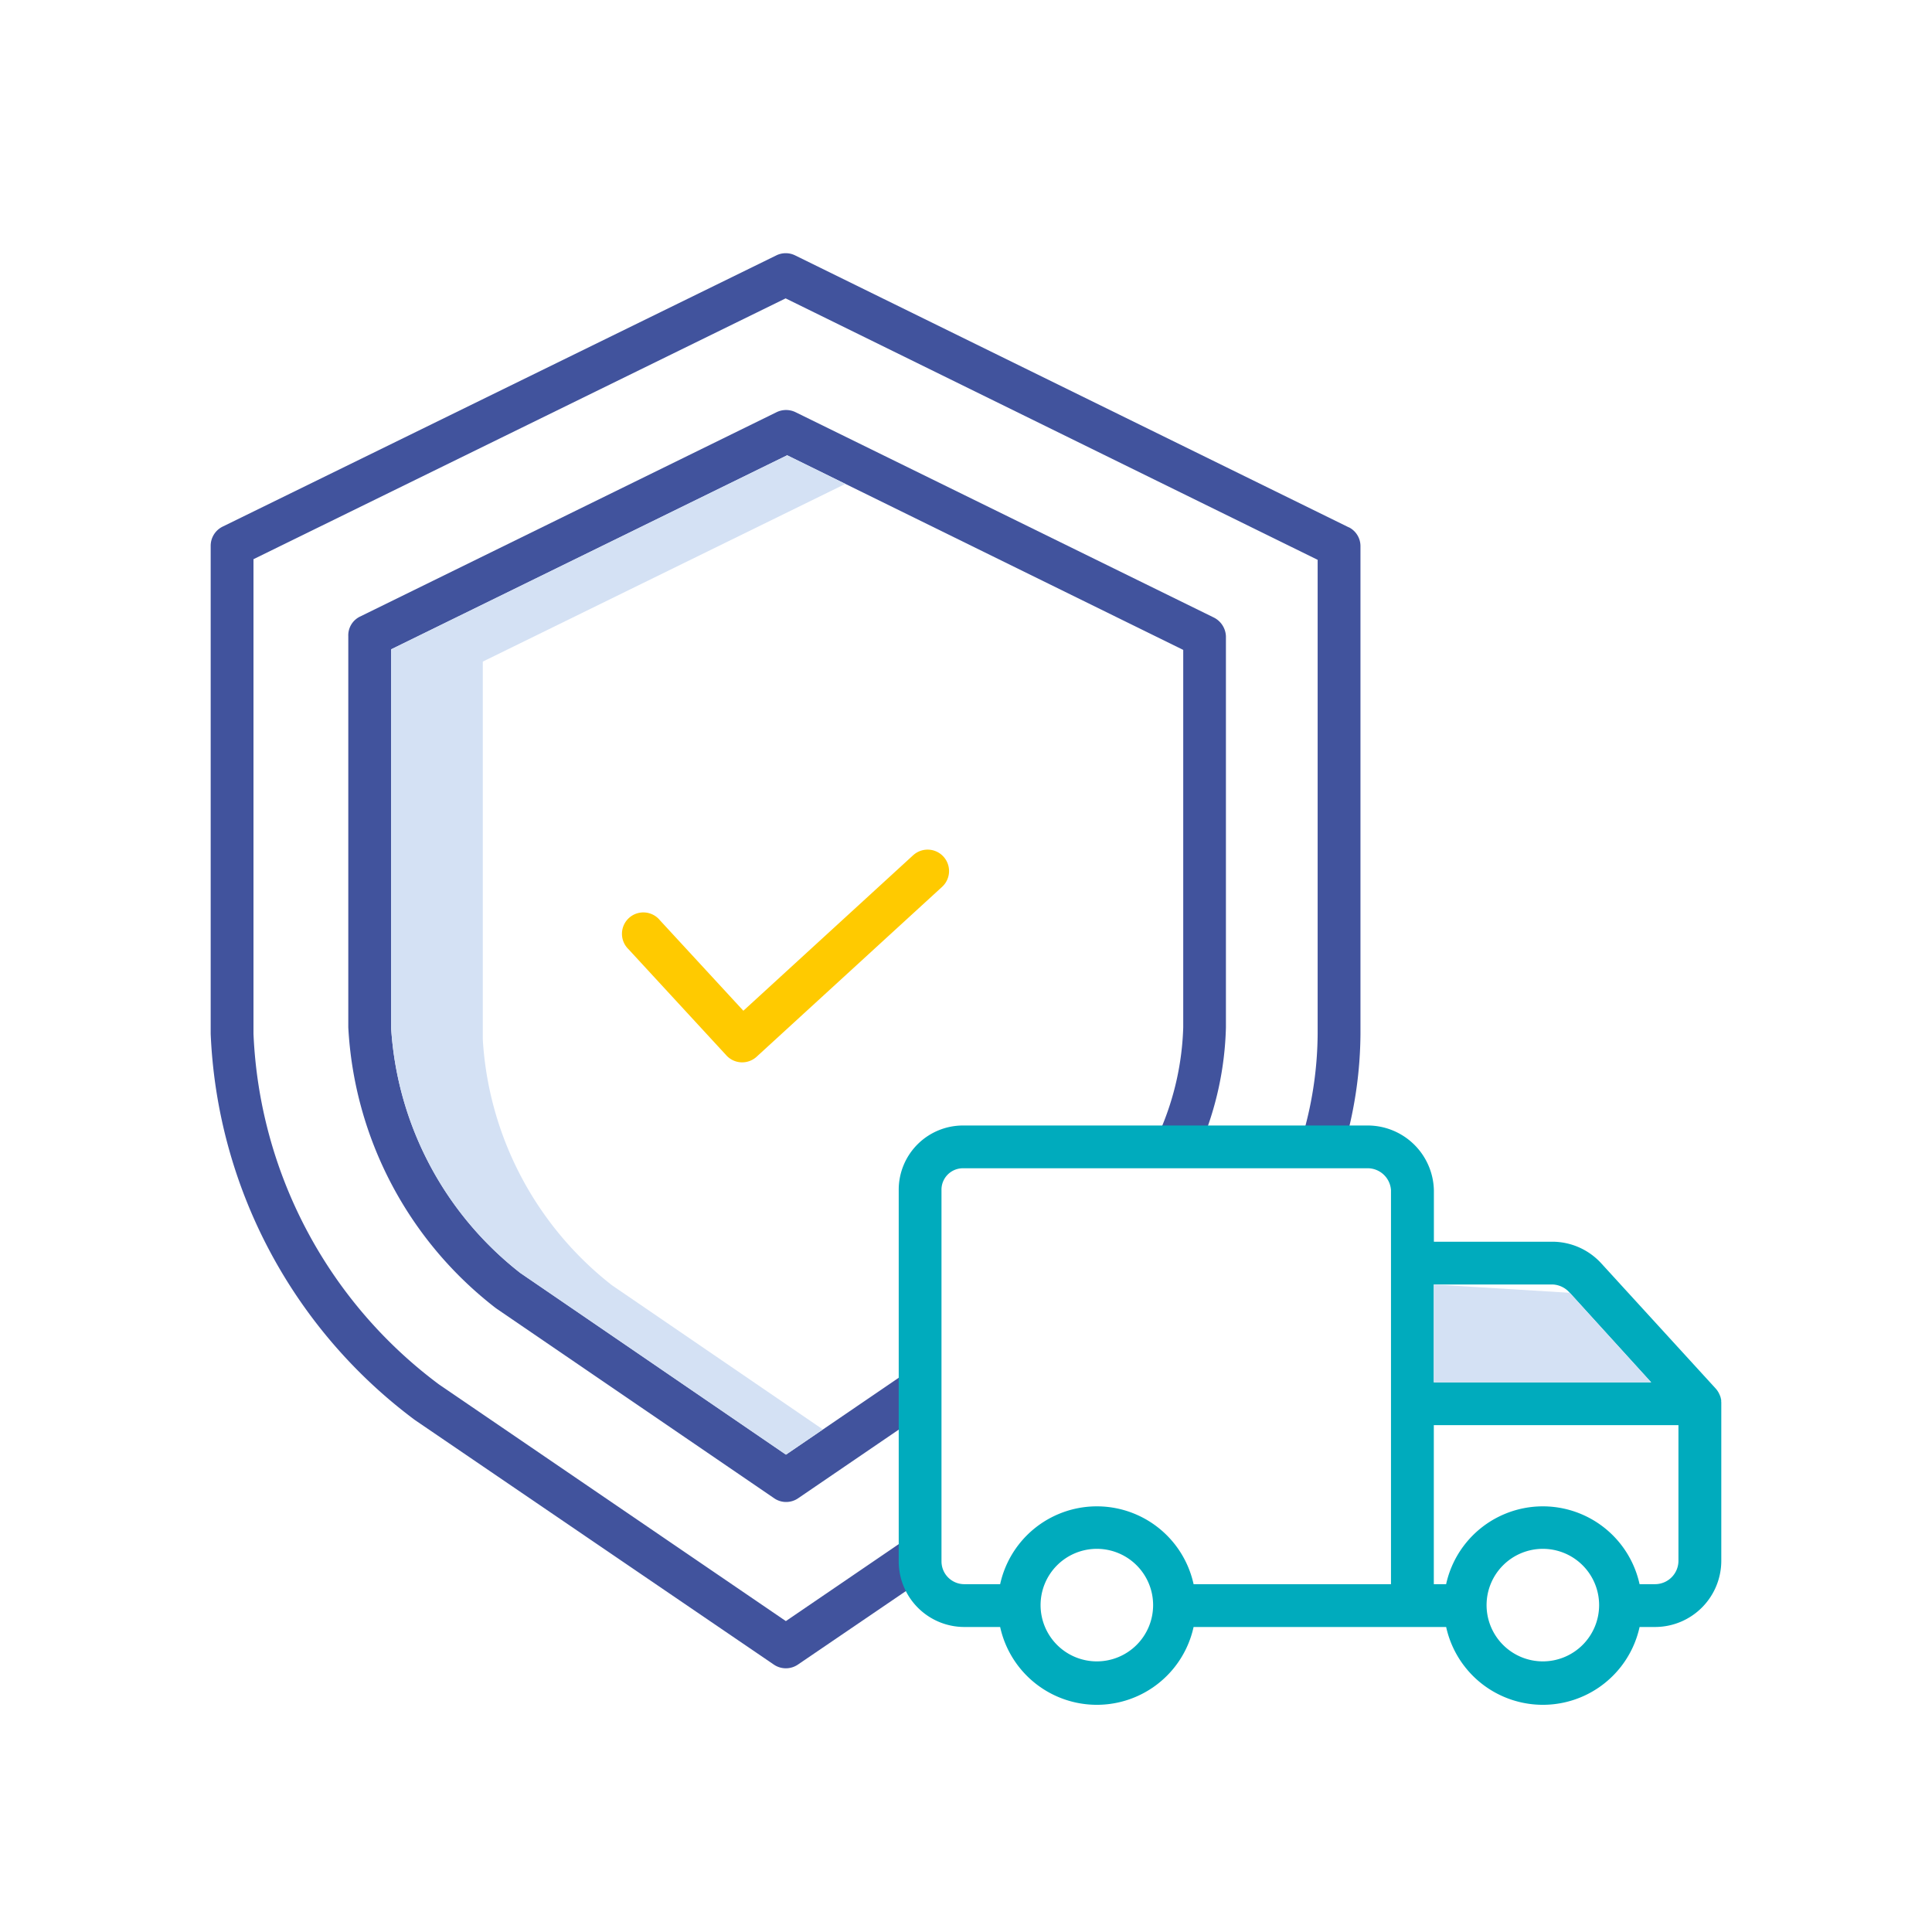 <svg xmlns="http://www.w3.org/2000/svg" width="80" height="80" viewBox="0 0 80 80">
    <defs>
        <clipPath id="clip-path">
            <path id="Rectangle_719" fill="#fff" stroke="#707070" d="M0 0H80V80H0z" transform="translate(-2.223 -4.992)"/>
        </clipPath>
        <style>
            .cls-3{fill:#41539d}.cls-6{fill:#d4e1f4}
        </style>
    </defs>
    <g id="delivery" transform="translate(2.223 4.992)">
        <g id="Mask_Group_9" clip-path="url(#clip-path)">
            <g id="Group_717" transform="translate(6.501 5.494)">
                <path id="Path_22605" d="M56.126 30.11L33.2 18.849a.881.881 0 0 0-.778 0L9.495 30.08a.885.885 0 0 0-.495.8v20.2a21.036 21.036 0 0 0 8.455 15.993L32.317 77.2a.886.886 0 0 0 1 0l5.435-3.7a.886.886 0 1 0-1-1.465L32.817 75.4l-14.364-9.8a19.108 19.108 0 0 1-7.681-14.527V31.429l22.035-10.8 22.03 10.826v19.619a15.357 15.357 0 0 1-.571 4.056.89.89 0 0 0 .626 1.089.877.877 0 0 0 1.081-.62 17.132 17.132 0 0 0 .637-4.524V30.906a.876.876 0 0 0-.484-.8z" class="cls-3" transform="translate(-9 -18.76)"/>
                <path id="Path_22606" d="M89.821 78.623l-17.305-8.495a.9.9 0 0 0-.786 0L54.464 78.6a.861.861 0 0 0-.468.8v16.2a15.74 15.74 0 0 0 6.12 11.635l11.515 7.865a.862.862 0 0 0 .492.154.874.874 0 0 0 .5-.154l5.527-3.771a.887.887 0 0 0-1-1.465l-5.029 3.43-11-7.523A13.968 13.968 0 0 1 55.769 95.6V79.948l16.4-8.036 16.4 8.059V95.6a11.624 11.624 0 0 1-.94 4.241A.882.882 0 0 0 88.1 101a.9.9 0 0 0 1.17-.489 13.386 13.386 0 0 0 1.067-4.911V79.419a.906.906 0 0 0-.516-.796z" class="cls-3" transform="translate(-48.298 -63.546)"/>
                <path id="Path_22607" fill="#ffca00" d="M155.772 214.028l-7.029 6.438-3.457-3.749a.886.886 0 1 0-1.3 1.2l4.056 4.4a.886.886 0 0 0 1.25.053l7.681-7.035a.886.886 0 1 0-1.2-1.307z" transform="translate(-126.686 -189.099)"/>
                <path id="Path_22608" fill="#00abbd" d="M268.057 315.421v-.041c0-.014 0-.03-.007-.044s-.005-.028-.008-.042l-.011-.042-.013-.041-.018-.041-.016-.04-.019-.039-.02-.038-.022-.037-.025-.038-.024-.033-.031-.037-.014-.017-4.734-5.179a2.751 2.751 0 0 0-2.007-.9h-4.928v-2.134a2.743 2.743 0 0 0-2.789-2.678h-16.679a2.661 2.661 0 0 0-2.692 2.676v15.345a2.718 2.718 0 0 0 2.693 2.744h1.507a4.1 4.1 0 0 0 8.01 0h10.458a4.1 4.1 0 0 0 8.01 0h.659a2.744 2.744 0 0 0 2.724-2.744v-6.53-.022l-.004-.048zm-6.971-4.838a.991.991 0 0 1 .7.344l3.37 3.708h-9v-4.052zm-25.315 11.438v-15.345a.887.887 0 0 1 .92-.905h16.679a.97.97 0 0 1 1.014.905v16.316h-8.174a4.1 4.1 0 0 0-8.01 0h-1.508a.943.943 0 0 1-.92-.971zm6.433 4.168a2.33 2.33 0 1 1 2.33-2.33 2.33 2.33 0 0 1-2.329 2.33zm18.468 0a2.33 2.33 0 1 1 2.33-2.33 2.33 2.33 0 0 1-2.329 2.33zm5.615-4.168a.97.97 0 0 1-.951.971h-.659a4.1 4.1 0 0 0-8.01 0h-.51v-6.584h10.13z" transform="translate(-205.51 -267.881)"/>
                <path id="Path_22609" d="M414.629 356.344l3.37 3.708h-9V356" class="cls-6" transform="translate(-358.35 -313.298)"/>
                <path id="Path_22610" d="M77.145 119.2a13.969 13.969 0 0 1-5.347-10.17V93.376l15.012-7.357-2.41-1.186L68 92.869v15.652a13.969 13.969 0 0 0 5.347 10.17l11 7.523 1.531-1.044z" class="cls-6" transform="translate(-60.53 -76.467)"/>
            </g>
        </g>
    </g>
</svg>
